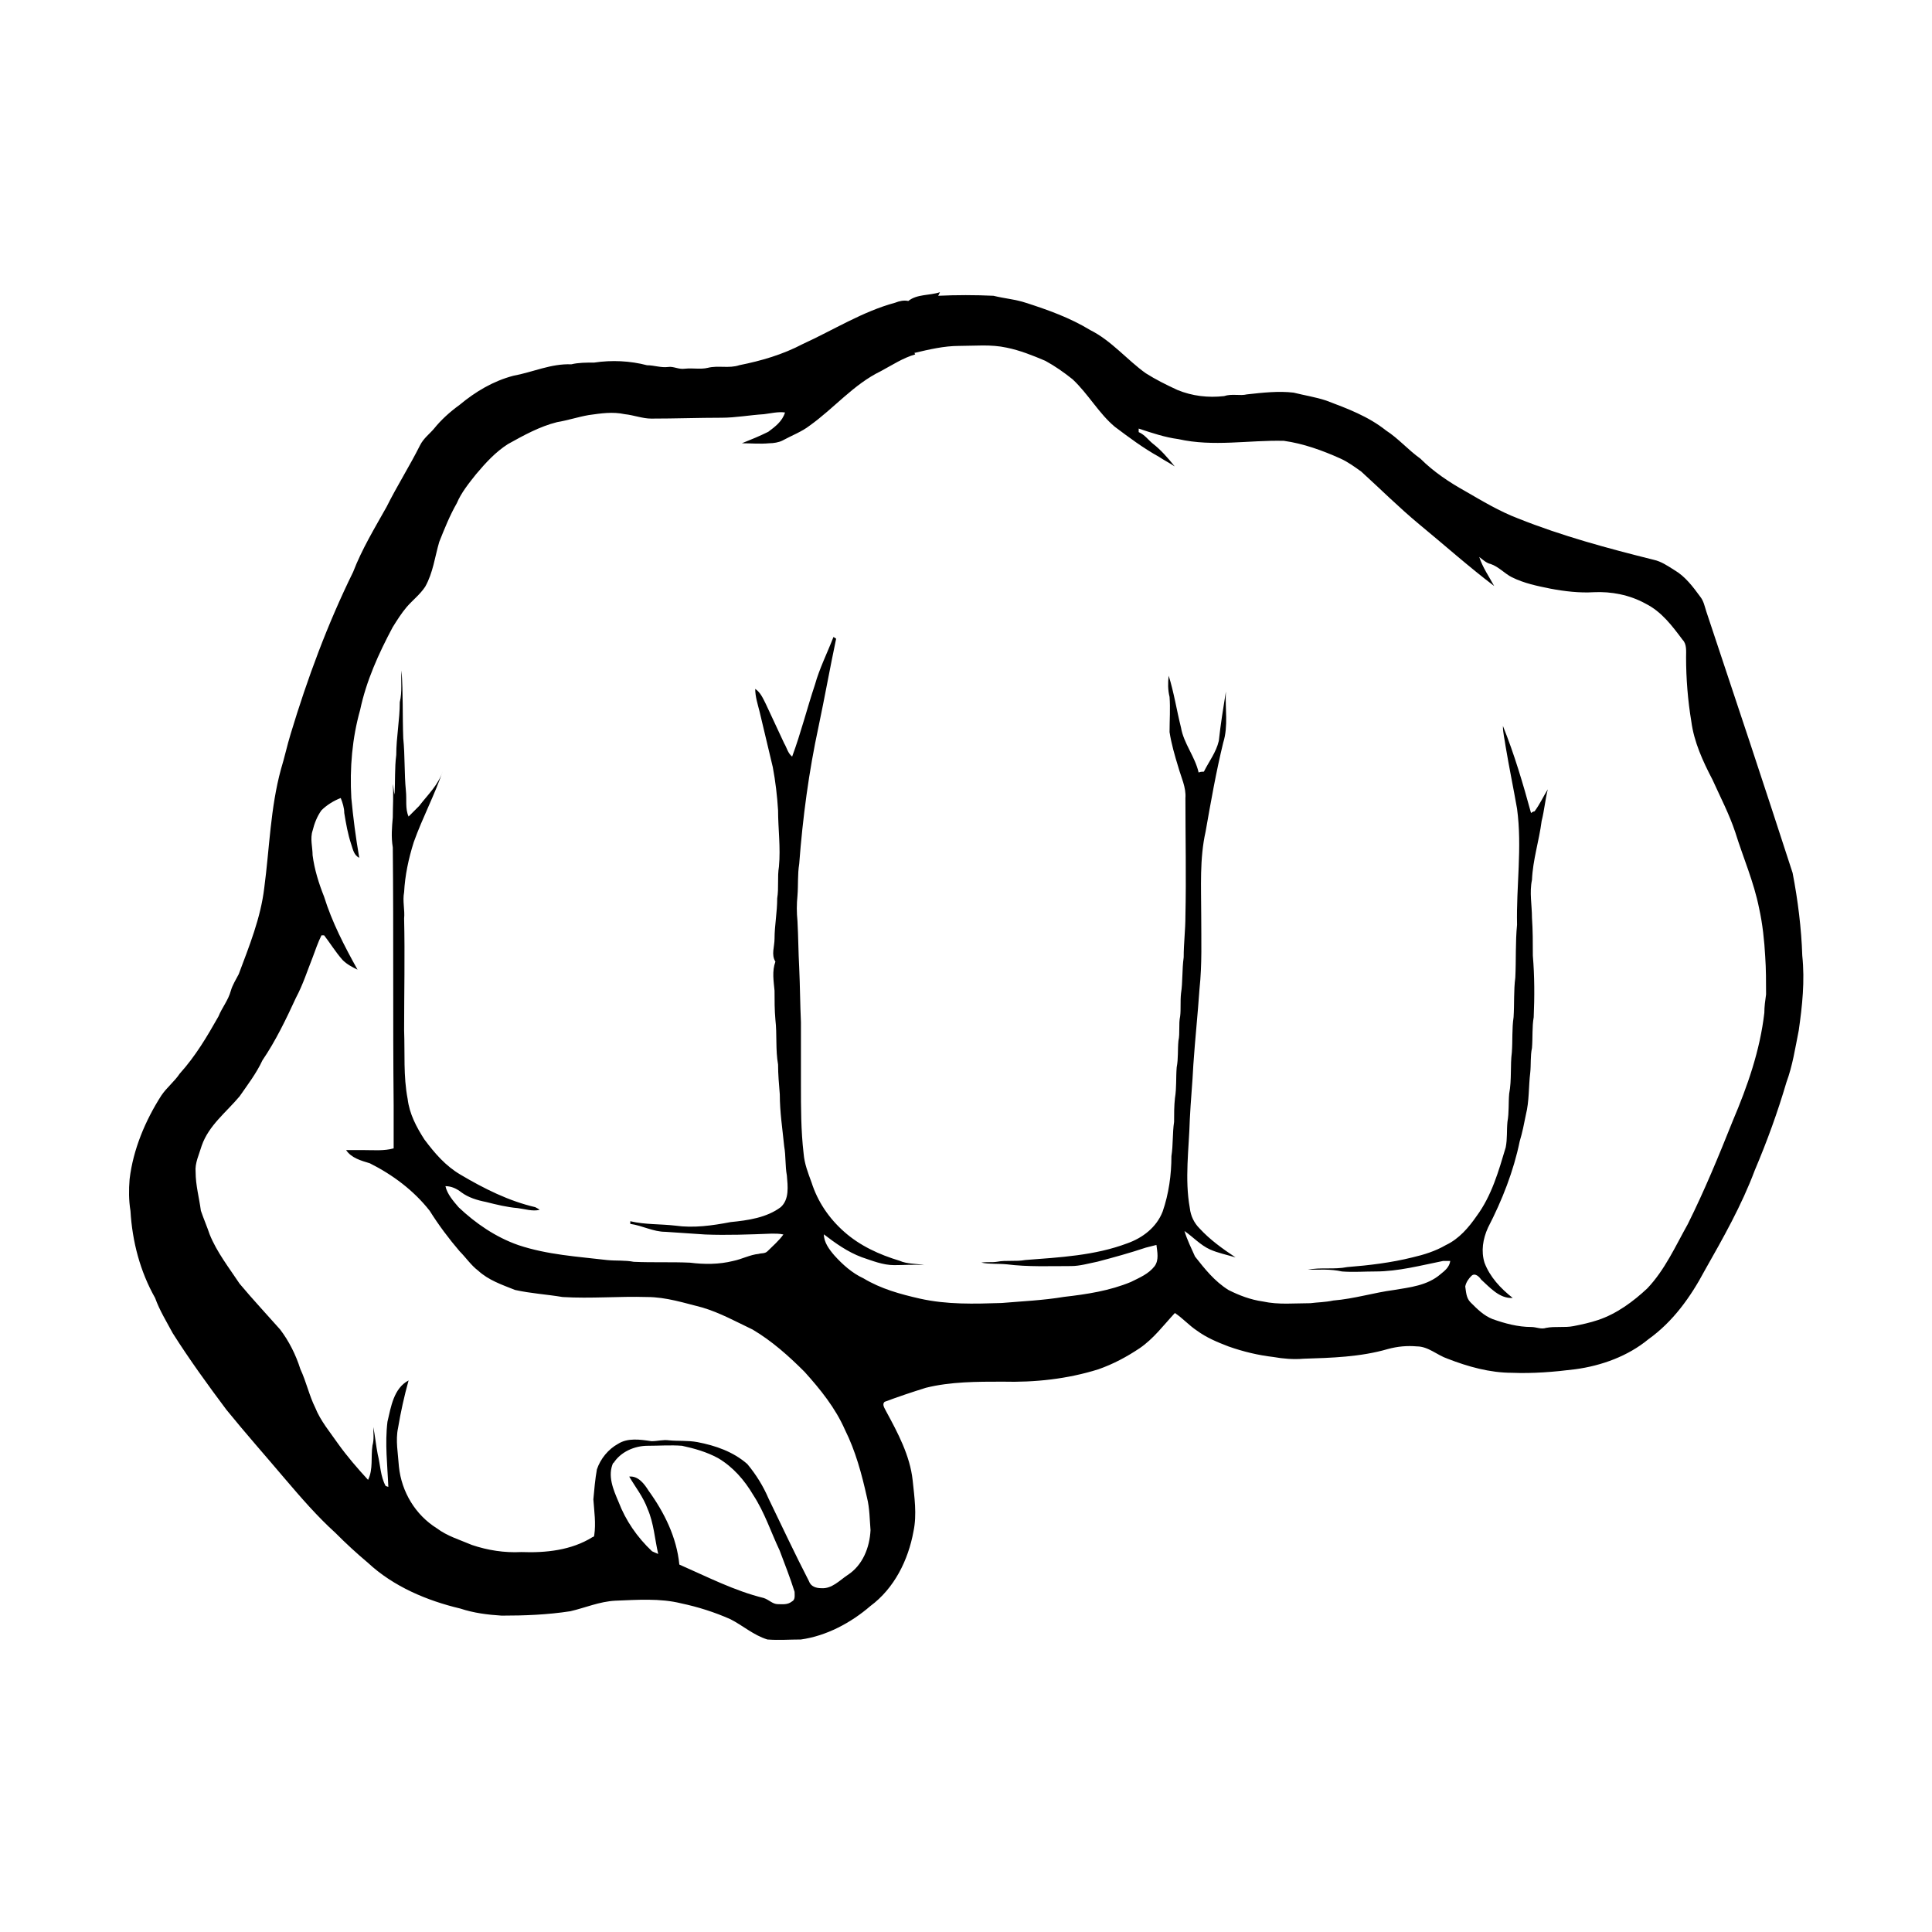 <svg width="1500" height="1500" viewBox="0 0 1500 1500" xmlns="http://www.w3.org/2000/svg">
  <!-- Original SVG transformiert und zentriert -->
  <svg x="100.0" y="226.9" width="1300" height="1046.2" viewBox="0 0 251.19 202.15">
    /2000/svg" viewBox="0 0 251.19 202.15">
  <defs>
    <style>
      .cls-1 {
        
        fill-rule: evenodd;
      }
    </style>
  </defs>
  <path id="A040.cdr" class="cls-1" d="M121.4.53c2.77-.13,5.54-.13,8.32,0,1.58.4,3.3.53,4.88,1.06,3.3,1.06,6.6,2.24,9.64,4.09,3.17,1.58,5.54,4.49,8.32,6.47,1.45.92,3.04,1.72,4.75,2.51,2.24.92,4.62,1.19,7,.92,1.19-.4,2.38,0,3.43-.26,2.38-.26,4.75-.53,7-.26,1.58.4,3.3.66,4.89,1.19,3.17,1.19,6.34,2.38,8.98,4.49,1.85,1.19,3.3,2.9,5.15,4.22,1.98,1.98,4.36,3.56,6.73,4.88,2.51,1.45,5.15,3.04,7.92,4.09,6.6,2.64,13.47,4.49,20.33,6.2,1.19.26,2.11.92,3.17,1.58,1.58.92,2.77,2.51,3.83,3.96.53.66.66,1.45.92,2.24,4.36,13.07,8.71,26.14,12.94,39.2.79,4.09,1.32,8.32,1.45,12.41.4,3.83,0,7.52-.53,11.22-.53,2.64-.92,5.28-1.85,7.79-1.32,4.49-2.9,8.84-4.75,13.2-1.98,5.28-4.75,10.16-7.52,15.05-2.11,3.96-4.75,7.66-8.45,10.3-3.04,2.51-7,3.96-10.96,4.49-3.17.4-6.34.66-9.5.53-3.3,0-6.6-.92-9.64-2.11-1.58-.53-2.9-1.85-4.62-1.85-1.45-.13-2.9,0-4.36.4-4.09,1.19-8.45,1.32-12.67,1.45-1.45.13-3.04,0-4.49-.26-2.24-.26-4.49-.79-6.73-1.58-1.72-.66-3.3-1.32-4.75-2.38-1.19-.79-2.11-1.85-3.3-2.64-1.72,1.85-3.17,3.83-5.28,5.28-1.98,1.32-3.96,2.38-6.21,3.17-4.62,1.45-9.5,1.98-14.39,1.85-3.83,0-7.79,0-11.48.92-2.11.66-4.09,1.32-6.2,2.11-.4.4,0,.92.26,1.45,1.72,3.17,3.56,6.6,3.96,10.3.26,2.51.66,5.15.13,7.66-.79,4.36-2.9,8.58-6.47,11.22-2.9,2.51-6.6,4.49-10.43,5.02-1.72,0-3.3.13-5.02,0-2.11-.66-3.7-2.11-5.54-3.04-2.38-1.06-4.88-1.85-7.39-2.38-3.17-.79-6.6-.53-9.9-.4-2.38.13-4.49,1.06-6.73,1.58-3.43.53-6.86.66-10.3.66-2.11-.13-4.22-.4-6.2-1.06-5.02-1.19-10.03-3.3-13.86-6.86-1.72-1.45-3.3-2.9-4.88-4.49-2.77-2.51-5.15-5.28-7.52-8.05-2.9-3.43-5.94-6.86-8.84-10.43-2.77-3.7-5.54-7.52-8.05-11.48-.92-1.72-1.98-3.43-2.64-5.28-2.24-3.96-3.43-8.45-3.7-13.07-.26-1.58-.26-3.17-.13-4.75.53-4.49,2.38-8.84,4.75-12.54.79-1.19,1.98-2.11,2.77-3.3,2.38-2.64,4.09-5.54,5.81-8.58.53-1.32,1.45-2.38,1.85-3.83.26-.92.79-1.72,1.19-2.51,1.58-4.22,3.3-8.45,3.83-12.94.79-5.94.92-12.01,2.51-17.82.53-1.72.92-3.56,1.45-5.28,2.51-8.32,5.54-16.5,9.37-24.29,1.32-3.43,3.17-6.47,5.02-9.77,1.58-3.17,3.43-6.07,5.02-9.24.53-1.06,1.45-1.72,2.11-2.51,1.06-1.32,2.38-2.51,3.83-3.56,2.38-1.98,5.02-3.56,8.05-4.36,2.9-.53,5.68-1.85,8.71-1.72,1.06-.26,2.24-.26,3.43-.26,2.64-.4,5.41-.26,7.92.4,1.06,0,2.11.4,3.17.26.79-.13,1.58.4,2.51.26,1.19-.13,2.38.13,3.43-.13,1.58-.4,3.17.13,4.75-.4,3.3-.66,6.47-1.58,9.5-3.17,4.62-2.11,8.98-4.88,13.86-6.2.66-.26,1.32-.4,1.98-.26,1.32-1.06,3.17-.79,4.75-1.32l-.26.53h0ZM117.83,9.11c2.24-.53,4.49-1.06,6.73-1.06,2.38,0,4.75-.26,7.13.26,1.98.4,3.96,1.19,5.81,1.98,1.45.79,2.77,1.72,4.09,2.77,2.38,2.24,3.96,5.15,6.34,7.13,2.11,1.58,4.22,3.17,6.6,4.49.79.53,1.58.92,2.38,1.45-1.06-1.32-2.11-2.51-3.3-3.43-.66-.53-1.19-1.32-2.11-1.72v-.53c1.98.66,3.96,1.32,5.94,1.58,5.28,1.19,10.56.13,15.84.26,2.9.4,5.81,1.45,8.45,2.64,1.19.53,2.24,1.32,3.17,1.98,2.9,2.64,5.68,5.41,8.71,7.92,3.7,3.04,7.39,6.34,11.22,9.24-.79-1.45-1.72-2.77-2.24-4.36.53.4,1.06.92,1.72,1.06,1.19.4,2.11,1.45,3.17,1.98,1.85.92,3.83,1.32,5.81,1.72,2.11.4,4.36.66,6.47.53,2.64-.13,5.41.4,7.79,1.72,2.38,1.19,3.96,3.3,5.54,5.41.66.66.53,1.72.53,2.64,0,3.17.26,6.47.79,9.64.4,3.04,1.72,5.94,3.17,8.71,1.19,2.64,2.51,5.15,3.43,7.92,1.19,3.83,2.77,7.39,3.56,11.35.53,2.38.79,4.88.92,7.26.13,1.85.13,3.83.13,5.68-.13.92-.26,1.85-.26,2.77-.66,5.68-2.51,10.96-4.75,16.24-2.11,5.28-4.23,10.43-6.73,15.45-1.85,3.3-3.43,6.86-6.07,9.64-2.11,1.98-4.62,3.83-7.39,4.75-1.19.4-2.38.66-3.7.92-1.32.26-2.77,0-4.09.26-.79.26-1.45-.13-2.24-.13-1.98,0-3.96-.53-5.81-1.19-1.32-.53-2.24-1.45-3.3-2.51-.66-.66-.66-1.58-.79-2.38.13-.66.53-1.19.92-1.58.53-.53,1.19.13,1.45.53,1.32,1.19,2.77,2.9,4.75,2.77-1.85-1.45-3.43-3.17-4.23-5.28-.53-1.72-.26-3.56.53-5.28,2.11-4.09,3.83-8.45,4.75-12.94.4-1.32.66-2.64.92-3.96.53-2.11.4-4.23.66-6.34.13-1.19,0-2.51.26-3.69.13-1.58,0-3.17.26-4.62.13-3.04.13-6.2-.13-9.24,0-1.85,0-3.83-.13-5.68,0-1.85-.4-3.83,0-5.68.13-3.04,1.06-5.81,1.45-8.84.4-1.58.53-3.17.92-4.75-.66,1.06-1.19,2.24-1.98,3.3-.13,0-.4.13-.53.26-1.19-4.36-2.51-8.84-4.22-13.07,0,1.06.26,1.98.4,3.04.53,3.17,1.19,6.34,1.72,9.37.79,5.81-.13,11.62,0,17.42-.26,2.64-.13,5.28-.26,7.92-.26,1.98-.13,3.96-.26,5.94-.26,1.72-.13,3.56-.26,5.28-.26,1.98,0,4.09-.4,6.2-.13,1.45,0,2.77-.26,4.22-.13,1.32,0,2.51-.26,3.83-1.06,3.56-2.11,7.26-4.36,10.3-1.19,1.72-2.64,3.43-4.62,4.36-1.58.92-3.3,1.45-5.02,1.85-3.17.79-6.47,1.19-9.77,1.45-1.98.4-3.96,0-5.94.4,1.72,0,3.43-.13,5.15.26,1.72.13,3.3,0,5.02,0,3.43,0,6.86-.92,10.16-1.58h1.06c-.13.92-.79,1.45-1.45,1.98-1.98,1.72-4.62,1.98-7,2.38-3.04.4-5.94,1.32-9.11,1.58-1.19.26-2.38.26-3.43.4-2.38,0-4.75.26-7.13-.26-1.85-.26-3.56-.92-5.15-1.72-2.11-1.32-3.56-3.17-5.02-5.02-.53-1.19-1.19-2.51-1.58-3.83,1.32.92,2.38,2.11,3.83,2.77,1.19.53,2.51.79,3.83,1.19-1.98-1.32-3.83-2.64-5.41-4.36-.79-.79-1.32-1.85-1.45-3.04-.79-4.36-.13-8.84,0-13.33.13-2.77.4-5.41.53-8.18.26-3.83.66-7.52.92-11.35.4-3.7.26-7.39.26-11.09,0-4.22-.26-8.45.66-12.54.79-4.49,1.58-8.98,2.64-13.33.79-2.51.26-5.15.4-7.66-.4,2.51-.79,4.88-1.06,7.39-.4,1.72-1.45,3.04-2.24,4.62-.13,0-.53,0-.79.13-.53-2.38-2.24-4.36-2.64-6.73-.66-2.64-1.06-5.28-1.85-7.79-.13,1.06-.13,2.11.13,3.17.13,1.72,0,3.56,0,5.28.26,1.72.79,3.56,1.32,5.28.4,1.45,1.19,3.04,1.06,4.62,0,5.94.13,11.88,0,17.69,0,2.11-.26,4.09-.26,6.2-.26,1.85-.13,3.7-.4,5.41-.13,1.19,0,2.38-.13,3.43-.26,1.19,0,2.51-.26,3.7-.13,1.32,0,2.64-.26,3.96-.13,1.58,0,3.04-.26,4.62-.13,1.19-.13,2.38-.13,3.56-.26,1.72-.13,3.43-.4,5.15,0,2.77-.4,5.68-1.32,8.32-.92,2.38-3.04,3.96-5.28,4.75-4.88,1.85-10.16,2.11-15.31,2.51-1.45.26-2.9,0-4.23.26-.79.13-1.58,0-2.38.13,1.19.26,2.51.13,3.83.26,3.17.4,6.47.26,9.64.26,1.32,0,2.64-.4,3.96-.66,2.51-.66,4.89-1.32,7.26-2.11.53-.13,1.06-.26,1.58-.4.13,1.06.4,2.24-.26,3.17-.92,1.19-2.24,1.72-3.56,2.38-3.17,1.32-6.6,1.85-10.03,2.24-3.17.53-6.34.66-9.37.92-4.09.13-8.18.26-12.28-.66-2.9-.66-5.81-1.45-8.45-3.04-1.72-.79-3.17-2.11-4.36-3.43-.79-.92-1.58-1.98-1.58-3.17,1.72,1.32,3.56,2.64,5.68,3.43,1.58.53,3.17,1.19,4.88,1.19,1.45,0,3.04-.13,4.49,0-1.19-.26-2.51-.13-3.7-.66-3.04-.92-5.94-2.24-8.32-4.36-2.24-1.98-3.96-4.49-4.88-7.39-.53-1.45-1.06-2.77-1.19-4.35-.4-3.43-.4-6.86-.4-10.3v-9.37c-.13-2.77-.13-5.41-.26-8.18-.13-2.38-.13-4.62-.26-7-.13-1.32-.13-2.51,0-3.83.13-1.58,0-3.17.26-4.75.53-7,1.45-13.86,2.9-20.59.92-4.36,1.72-8.84,2.64-13.2l-.4-.26c-.92,2.38-2.11,4.75-2.77,7.13-1.19,3.56-2.11,7.26-3.43,10.82-.66-.53-.79-1.32-1.19-1.98-.92-1.98-1.85-3.96-2.77-5.94-.4-.79-.79-1.72-1.58-2.24,0,1.19.4,2.38.66,3.43.66,2.77,1.32,5.54,1.98,8.32.4,2.11.66,4.36.79,6.47,0,2.77.4,5.54.13,8.45-.26,1.58,0,3.17-.26,4.75,0,2.11-.4,4.09-.4,6.07,0,1.19-.53,2.38.13,3.43-.53,1.45-.26,2.9-.13,4.36,0,1.45,0,2.9.13,4.35.26,2.24,0,4.49.4,6.73,0,1.45.13,2.9.26,4.49,0,2.64.4,5.15.66,7.79.26,1.45.13,2.9.4,4.36.13,1.58.4,3.56-.92,4.75-2.11,1.58-4.89,1.98-7.52,2.24-2.77.53-5.54.92-8.32.53-2.24-.26-4.49-.13-6.73-.66v.4c1.85.26,3.43,1.19,5.28,1.19,1.98.13,3.96.26,5.94.4,3.3.13,6.73,0,10.03-.13.53,0,1.19,0,1.72.13-.66.92-1.58,1.72-2.38,2.51-.4.4-.92.26-1.32.4-1.32.13-2.51.79-3.83,1.06-2.11.53-4.36.53-6.47.26-2.77-.13-5.54,0-8.45-.13-1.32-.26-2.64-.13-3.96-.26-4.49-.53-8.98-.79-13.33-2.24-3.43-1.19-6.47-3.3-8.98-5.68-.79-.92-1.72-1.98-1.98-3.17.92,0,1.72.4,2.38.92,1.06.79,2.38,1.19,3.7,1.45,1.58.4,3.17.79,4.75.92,1.06.13,2.24.53,3.3.26-.13-.13-.4-.26-.66-.4-3.96-.92-7.66-2.77-11.22-4.88-2.24-1.32-3.83-3.17-5.41-5.28-1.19-1.85-2.24-3.83-2.51-6.07-.66-3.43-.4-6.86-.53-10.3,0-5.54.13-11.22,0-16.76.13-1.32-.26-2.64,0-3.96.13-2.51.66-5.02,1.45-7.52,1.32-3.7,3.17-7.13,4.36-10.69-.66,2.11-2.24,3.56-3.56,5.28-.53.53-1.06,1.06-1.58,1.58-.53-1.19-.26-2.51-.4-3.83-.26-2.64-.13-5.28-.4-7.92-.13-3.43,0-6.73-.26-10.16-.13,1.58.13,3.17-.26,4.75,0,2.64-.53,5.28-.53,7.92-.26,1.98-.13,3.96-.26,5.94-.13-.53-.13-1.06-.26-1.58.13,1.72,0,3.3,0,5.02-.13,1.45-.26,2.9,0,4.49.13,12.94,0,25.74.13,38.68v6.47c-1.45.4-2.9.26-4.36.26h-2.77c.79,1.19,2.24,1.58,3.56,1.98,3.43,1.72,6.6,4.09,8.98,7.13,1.32,2.11,2.9,4.22,4.49,6.07.92.92,1.72,2.11,2.77,2.9,1.58,1.45,3.56,2.11,5.54,2.9,2.38.53,4.75.66,7.13,1.06,4.22.26,8.45-.13,12.67,0,2.9,0,5.68.92,8.32,1.58,2.64.79,5.02,2.11,7.52,3.3,2.9,1.72,5.41,3.96,7.79,6.34,2.38,2.64,4.62,5.41,6.07,8.71,1.58,3.17,2.51,6.6,3.3,10.16.4,1.58.4,3.3.53,4.88-.13,2.64-1.19,5.28-3.43,6.73-1.19.79-2.38,2.11-3.96,1.98-.79,0-1.58-.26-1.85-1.06-2.11-4.09-4.09-8.32-6.07-12.41-.79-1.85-1.85-3.56-3.17-5.15-2.11-1.85-4.75-2.77-7.52-3.3-1.45-.26-2.9-.13-4.22-.26-.92-.13-1.72.13-2.64.13-1.72-.26-3.56-.53-5.02.4-1.45.79-2.64,2.24-3.17,3.83-.26,1.45-.4,3.04-.53,4.49.13,1.85.4,3.56.13,5.41,0,.13-.13.26-.26.26-3.17,1.98-7,2.38-10.69,2.24-2.51.13-5.02-.26-7.39-1.06-1.85-.79-3.7-1.32-5.28-2.51-3.17-1.98-5.28-5.41-5.68-9.24-.13-1.98-.53-3.96-.13-5.81.4-2.38.92-4.75,1.58-7.13-2.24,1.19-2.64,3.96-3.17,6.2-.4,3.3,0,6.47.13,9.77l-.4-.13c-.79-1.45-.79-3.17-1.19-4.75-.26-1.32-.4-2.77-.66-4.09,0,.92.13,1.85-.13,2.77-.26,1.72.13,3.56-.66,5.15-1.58-1.72-3.17-3.56-4.49-5.41-1.19-1.72-2.64-3.43-3.43-5.41-.92-1.85-1.32-3.83-2.24-5.81-.66-2.11-1.72-4.22-3.04-5.94-1.98-2.24-4.09-4.49-6.07-6.86-1.58-2.38-3.43-4.75-4.49-7.39-.4-1.19-.92-2.38-1.32-3.56-.26-1.98-.79-3.83-.79-5.81-.13-1.32.53-2.64.92-3.96,1.06-3.04,3.7-5.02,5.68-7.39,1.19-1.72,2.51-3.43,3.43-5.41,1.98-2.9,3.56-6.2,5.02-9.37,1.06-1.98,1.72-4.09,2.51-6.07.4-1.06.79-2.24,1.32-3.3h.4c.92,1.19,1.72,2.51,2.77,3.7.66.66,1.45,1.06,2.24,1.45-1.98-3.56-3.83-7.13-5.02-10.96-.79-1.98-1.45-4.09-1.72-6.21,0-1.19-.4-2.51,0-3.69.26-1.06.66-2.11,1.32-3.04.79-.79,1.85-1.45,2.9-1.85.26.66.53,1.45.53,2.24.26,1.58.53,3.17,1.06,4.75.26.79.4,1.58,1.19,1.98-.53-3.04-.92-6.07-1.19-8.98-.26-4.49.13-8.98,1.32-13.2.92-4.36,2.77-8.45,4.88-12.41.66-1.06,1.32-2.11,2.11-3.04.92-1.06,1.98-1.85,2.77-3.04,1.19-2.11,1.45-4.49,2.11-6.73.79-1.98,1.58-3.96,2.64-5.81.66-1.58,1.85-3.04,2.9-4.36,1.45-1.72,2.9-3.3,4.75-4.49,2.38-1.32,4.75-2.64,7.39-3.3,1.58-.26,3.17-.79,4.75-1.06,1.85-.26,3.56-.53,5.41-.13,1.32.13,2.64.66,3.96.66,3.56,0,7.13-.13,10.56-.13,2.11,0,4.22-.4,6.34-.53,1.06-.13,2.11-.4,3.17-.26-.4,1.32-1.45,2.11-2.51,2.9-1.32.66-2.64,1.19-3.96,1.72,1.32,0,2.77.13,4.09,0,.66,0,1.45-.13,1.98-.4,1.45-.79,2.9-1.32,4.09-2.24,3.7-2.64,6.6-6.2,10.69-8.18,1.72-.92,3.3-1.98,5.15-2.51l-.13-.26h0ZM72.69,175.69c1.06-1.72,3.17-2.64,5.15-2.64,1.72,0,3.43-.13,5.15,0,1.85.4,3.7.92,5.41,1.85,2.24,1.32,3.96,3.3,5.28,5.54,1.72,2.64,2.64,5.54,3.96,8.32.79,2.11,1.58,4.09,2.24,6.2,0,.53.13,1.19-.4,1.45-.66.53-1.45.4-2.11.4-.79,0-1.32-.66-2.11-.92-4.36-1.06-8.45-3.17-12.67-5.02-.4-4.09-2.24-7.79-4.62-11.09-.66-1.06-1.58-2.24-2.9-2.11.92,1.58,2.11,3.04,2.77,4.88.92,2.11,1.06,4.49,1.58,6.73-.26-.13-.66-.26-.92-.4-2.24-2.11-3.96-4.62-5.02-7.39-.79-1.85-1.72-3.96-.79-5.94,0,0,0,.13,0,.13Z"/>

  </svg>
</svg>